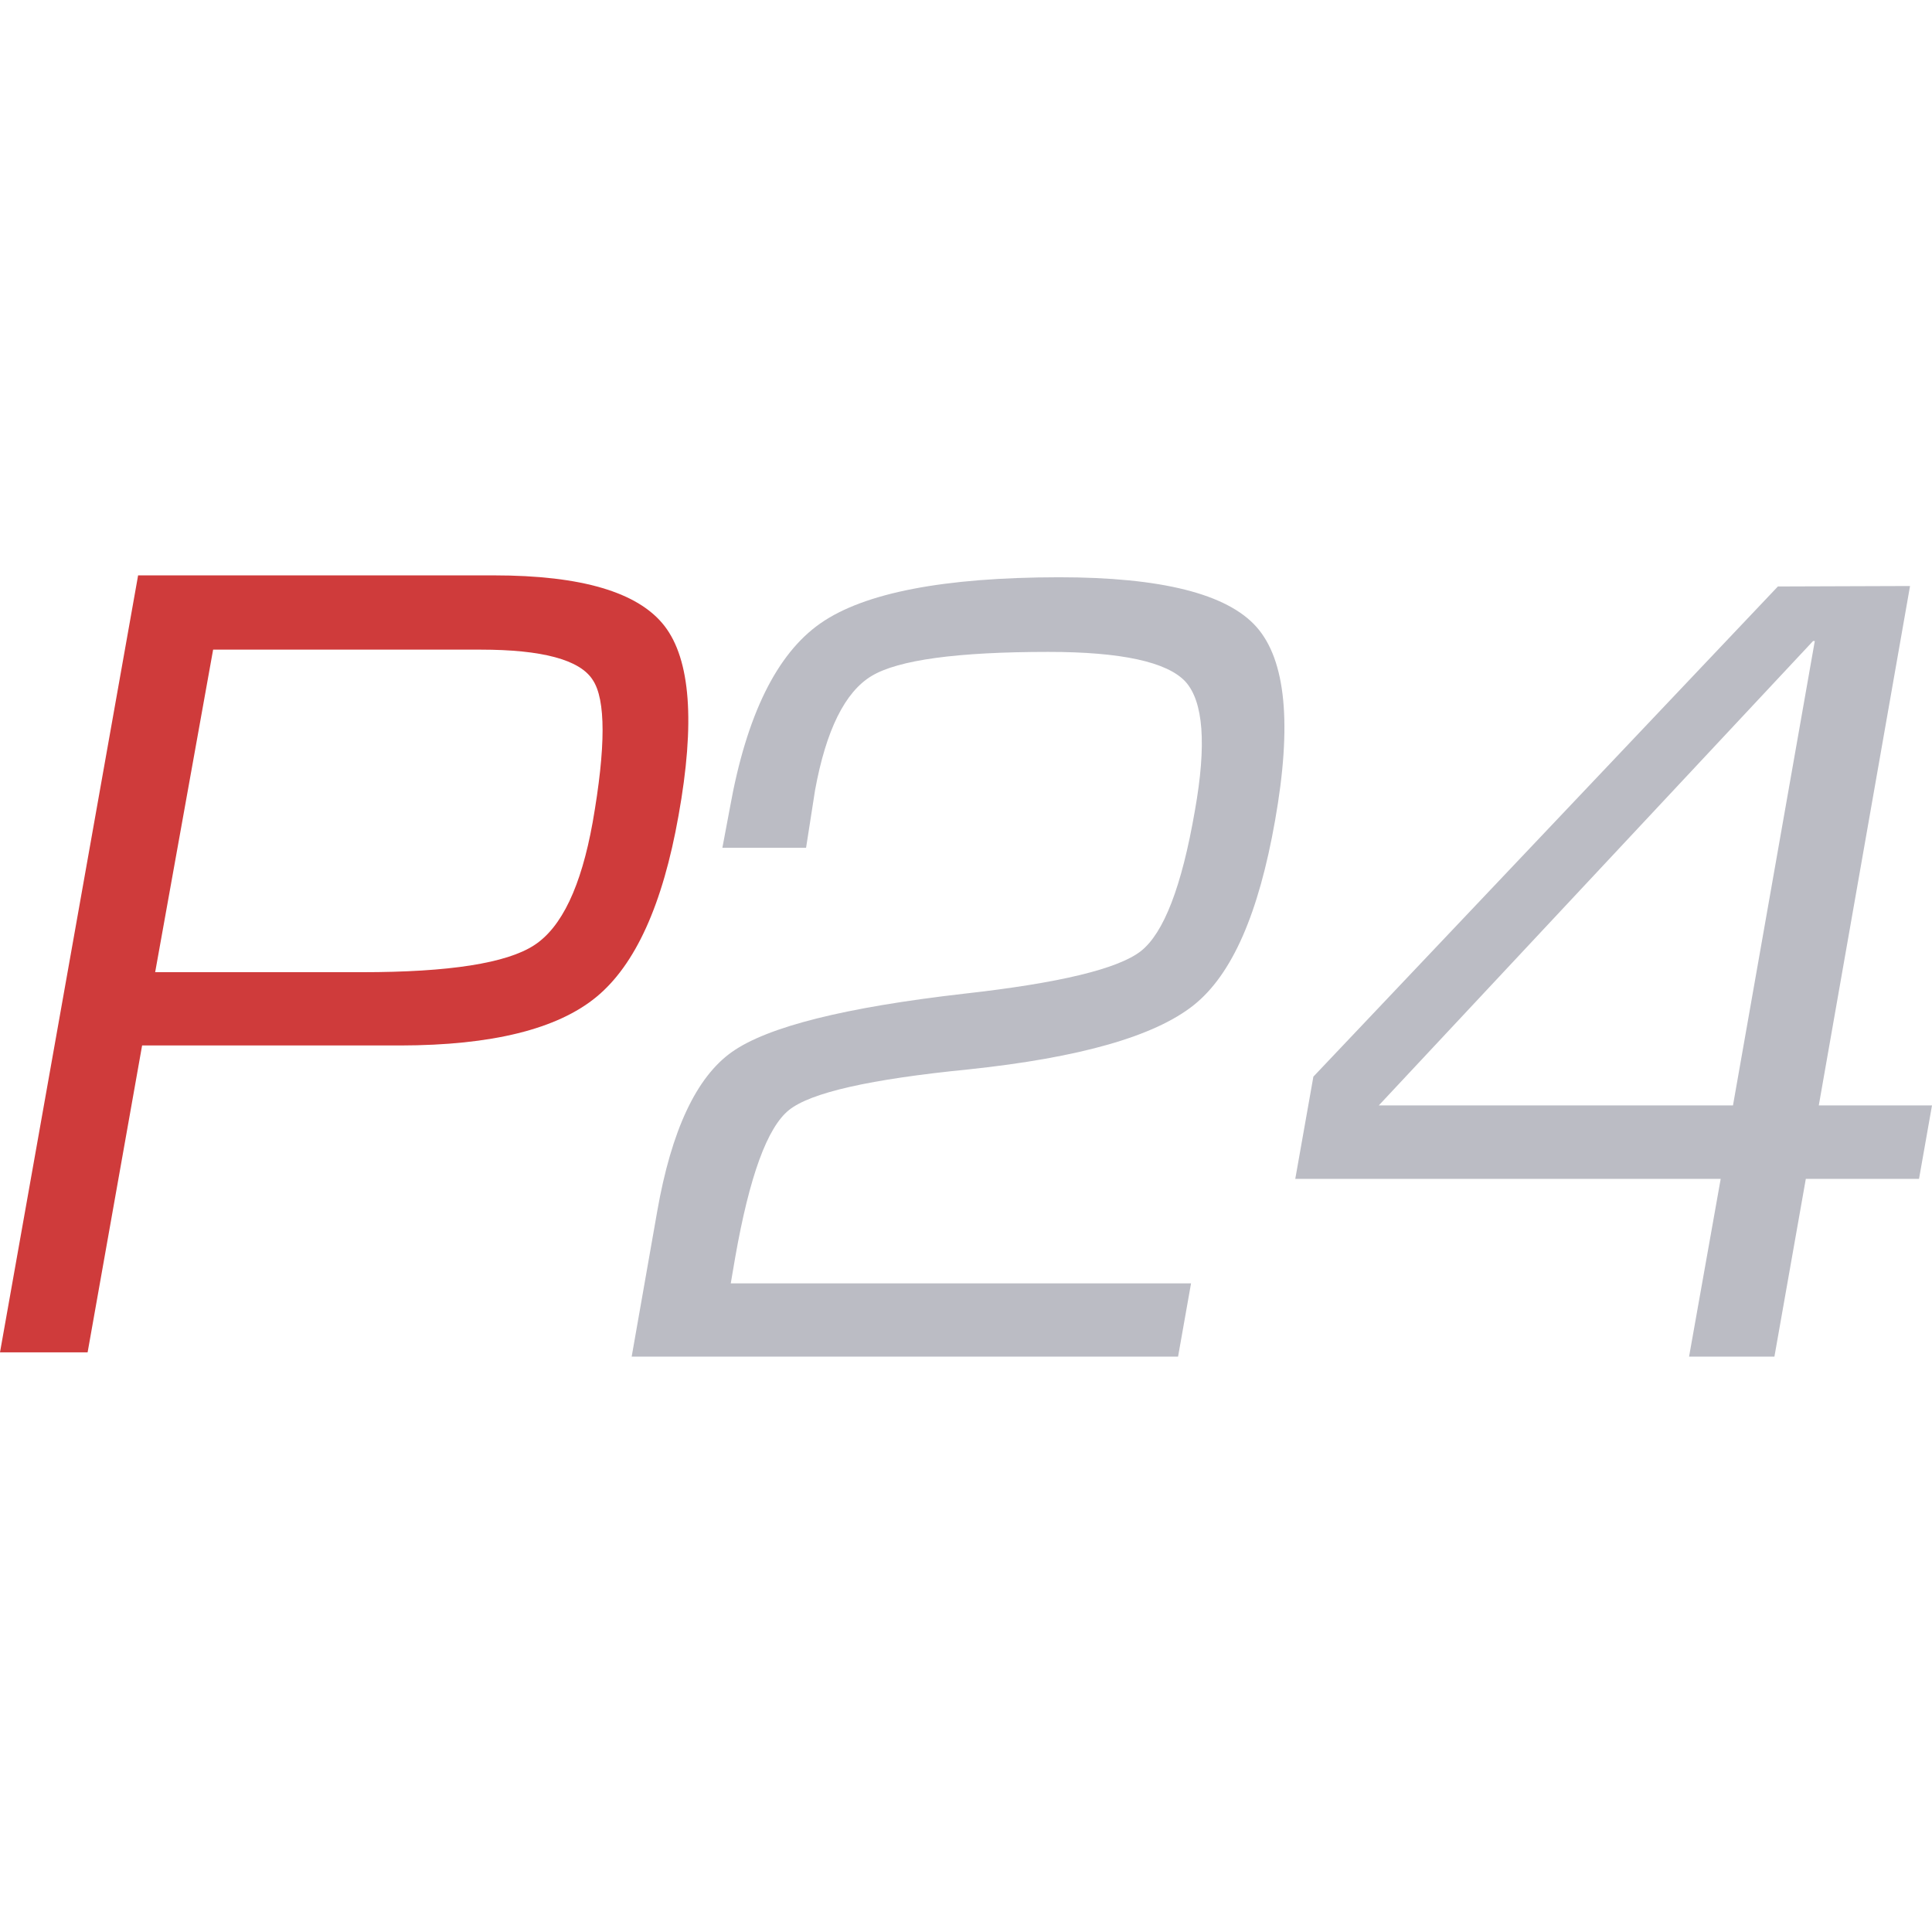 <?xml version="1.0" encoding="UTF-8"?> <svg xmlns="http://www.w3.org/2000/svg" id="Layer_1" data-name="Layer 1" viewBox="0 0 256 256"><defs><style>.cls-1{fill:#cf3b3b;}.cls-2{fill:#bbbcc4;}</style></defs><path class="cls-1" d="M0,179.19,18.3,76.24H65.45q17.4,0,22.59,6.69t1.87,25.13Q86.78,125.74,79,132.12t-25.93,6.41H18.83l-7.22,40.66Zm20.56-50.37H48q17.27,0,22.76-3.56c3.67-2.37,6.24-7.79,7.77-16.29q2.63-15,0-18.89c-1.7-2.66-6.67-4-14.85-4H28.24Z"></path><path class="cls-2" d="M157.82,170.05l-1.72,9.71H83.7l3.38-19.23q2.83-16.15,9.92-21.15t30.75-7.71q18.92-2.11,23.43-5.65c3-2.37,5.4-8.47,7.15-18.61q2.34-13.15-1.27-17.11c-2.43-2.59-8.48-3.92-18.13-3.92q-18.14,0-23.44,3.19T108,104.7l-1.19,7.63H95.72l1-5.31q3.29-18.36,12-24.43t31.59-6.1q20.34,0,26.18,6.58c3.9,4.41,4.72,12.94,2.46,25.67-2.15,12.2-5.65,20.39-10.82,24.48s-15,6.92-29.79,8.48c-13,1.29-20.92,3.07-23.8,5.39s-5.23,8.78-7.12,19.51l-.59,3.45Z"></path><path class="cls-2" d="M253.09,77.65,241,146.47h15l-1.72,9.74h-15l-4.16,23.55H223.81L228,156.21H171.63l2.4-13.55,61.55-64.95Zm-23.46,68.82,10.84-61.53h-.23L182.7,146.47Z"></path></svg> 